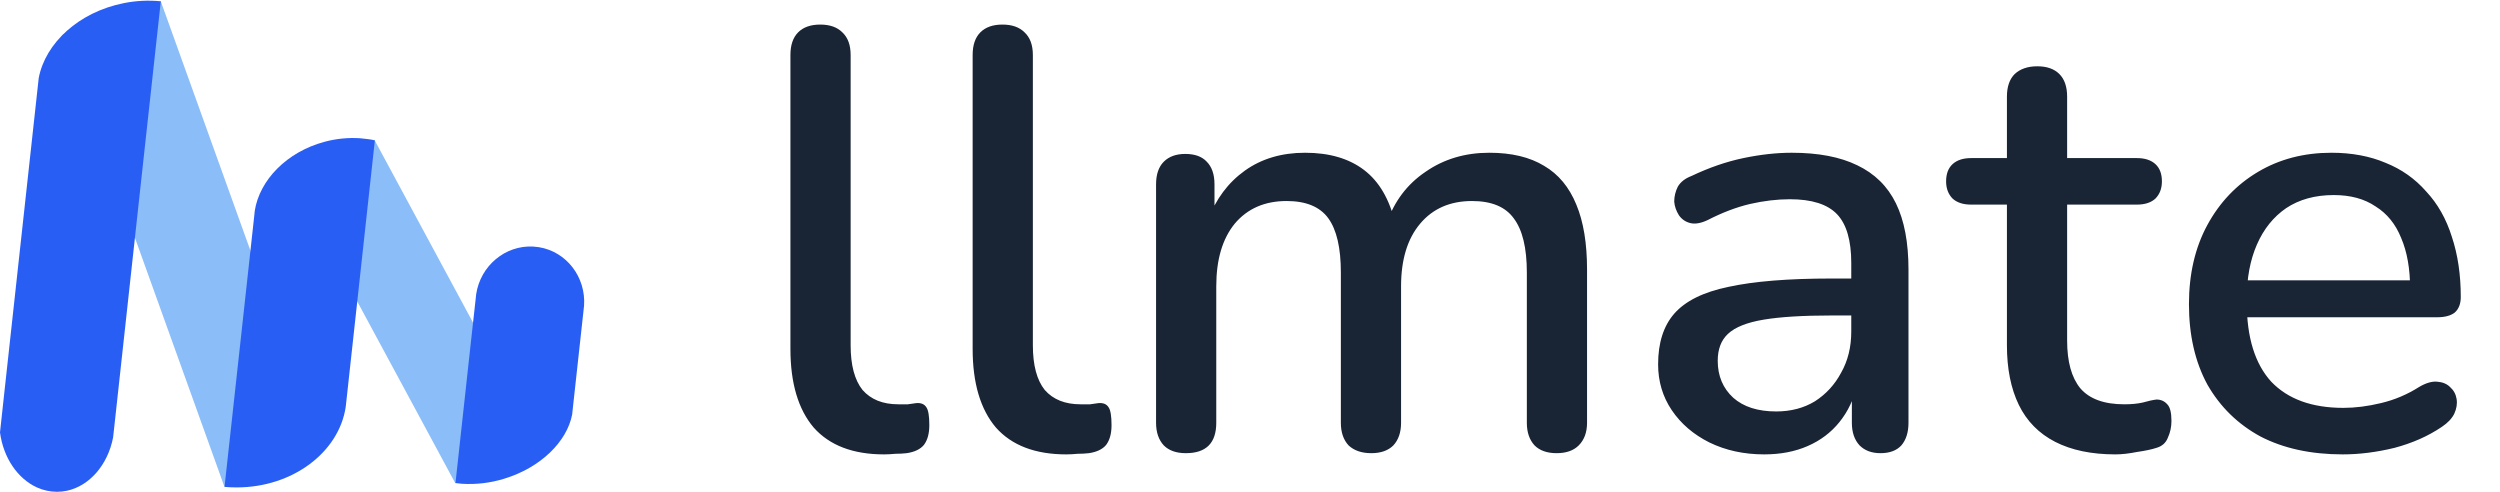 <svg width="122" height="24" viewBox="0 0 122 24" fill="none" xmlns="http://www.w3.org/2000/svg">
    <path d="M43.141 22.174C41.628 22.174 40.484 21.737 39.708 20.864C38.951 19.972 38.573 18.692 38.573 17.024V2.683C38.573 2.198 38.699 1.829 38.951 1.577C39.204 1.325 39.562 1.199 40.028 1.199C40.493 1.199 40.852 1.325 41.104 1.577C41.376 1.829 41.511 2.198 41.511 2.683V16.85C41.511 17.82 41.705 18.547 42.093 19.032C42.501 19.497 43.082 19.73 43.839 19.73C44.013 19.73 44.168 19.73 44.304 19.73C44.44 19.711 44.576 19.691 44.711 19.672C44.944 19.652 45.109 19.72 45.206 19.875C45.303 20.011 45.351 20.302 45.351 20.748C45.351 21.155 45.264 21.475 45.09 21.708C44.915 21.922 44.634 22.057 44.246 22.115C44.071 22.135 43.887 22.145 43.693 22.145C43.499 22.164 43.315 22.174 43.141 22.174ZM52.033 22.174C50.52 22.174 49.376 21.737 48.6 20.864C47.843 19.972 47.465 18.692 47.465 17.024V2.683C47.465 2.198 47.591 1.829 47.843 1.577C48.096 1.325 48.454 1.199 48.92 1.199C49.385 1.199 49.744 1.325 49.996 1.577C50.268 1.829 50.404 2.198 50.404 2.683V16.85C50.404 17.82 50.597 18.547 50.985 19.032C51.393 19.497 51.974 19.73 52.731 19.73C52.905 19.73 53.06 19.73 53.196 19.73C53.332 19.711 53.468 19.691 53.603 19.672C53.836 19.652 54.001 19.72 54.098 19.875C54.195 20.011 54.243 20.302 54.243 20.748C54.243 21.155 54.156 21.475 53.982 21.708C53.807 21.922 53.526 22.057 53.138 22.115C52.964 22.135 52.779 22.145 52.585 22.145C52.391 22.164 52.207 22.174 52.033 22.174ZM57.87 22.115C57.405 22.115 57.046 21.989 56.794 21.737C56.542 21.466 56.416 21.097 56.416 20.632V8.995C56.416 8.511 56.542 8.142 56.794 7.89C57.046 7.638 57.395 7.512 57.841 7.512C58.306 7.512 58.656 7.638 58.888 7.89C59.14 8.142 59.267 8.511 59.267 8.995V11.381L58.947 10.741C59.334 9.713 59.935 8.908 60.75 8.326C61.565 7.745 62.544 7.454 63.688 7.454C64.871 7.454 65.831 7.735 66.568 8.297C67.305 8.86 67.809 9.723 68.081 10.886H67.674C68.042 9.82 68.672 8.986 69.565 8.385C70.457 7.764 71.494 7.454 72.677 7.454C73.763 7.454 74.656 7.667 75.354 8.094C76.052 8.501 76.576 9.131 76.925 9.985C77.274 10.819 77.448 11.875 77.448 13.155V20.632C77.448 21.097 77.312 21.466 77.041 21.737C76.789 21.989 76.43 22.115 75.965 22.115C75.499 22.115 75.14 21.989 74.888 21.737C74.636 21.466 74.51 21.097 74.51 20.632V13.301C74.51 12.098 74.297 11.216 73.87 10.654C73.463 10.091 72.784 9.81 71.834 9.81C70.767 9.81 69.923 10.178 69.303 10.915C68.682 11.652 68.372 12.671 68.372 13.97V20.632C68.372 21.097 68.246 21.466 67.994 21.737C67.742 21.989 67.383 22.115 66.917 22.115C66.452 22.115 66.083 21.989 65.812 21.737C65.56 21.466 65.434 21.097 65.434 20.632V13.301C65.434 12.098 65.23 11.216 64.823 10.654C64.415 10.091 63.737 9.81 62.786 9.81C61.72 9.81 60.876 10.178 60.255 10.915C59.654 11.652 59.354 12.671 59.354 13.97V20.632C59.354 21.621 58.859 22.115 57.87 22.115ZM86.094 22.174C85.105 22.174 84.213 21.98 83.418 21.592C82.642 21.204 82.031 20.68 81.585 20.021C81.139 19.361 80.916 18.615 80.916 17.781C80.916 16.734 81.178 15.909 81.702 15.308C82.245 14.688 83.127 14.251 84.349 13.999C85.59 13.728 87.258 13.592 89.353 13.592H90.72V15.395H89.382C87.985 15.395 86.88 15.463 86.065 15.599C85.251 15.735 84.669 15.968 84.32 16.297C83.99 16.608 83.825 17.044 83.825 17.606C83.825 18.343 84.077 18.945 84.582 19.41C85.086 19.856 85.784 20.079 86.676 20.079C87.394 20.079 88.024 19.914 88.567 19.584C89.11 19.235 89.537 18.77 89.847 18.188C90.177 17.606 90.342 16.937 90.342 16.181V12.835C90.342 11.73 90.109 10.935 89.644 10.45C89.178 9.965 88.412 9.723 87.345 9.723C86.725 9.723 86.075 9.8 85.396 9.955C84.737 10.111 84.048 10.372 83.331 10.741C83.001 10.896 82.72 10.944 82.487 10.886C82.254 10.828 82.07 10.702 81.934 10.508C81.799 10.295 81.721 10.072 81.702 9.839C81.702 9.587 81.76 9.345 81.876 9.112C82.012 8.879 82.235 8.705 82.545 8.588C83.399 8.181 84.242 7.89 85.076 7.715C85.91 7.541 86.696 7.454 87.433 7.454C88.732 7.454 89.799 7.657 90.633 8.065C91.486 8.472 92.116 9.092 92.523 9.926C92.931 10.76 93.134 11.837 93.134 13.155V20.632C93.134 21.097 93.018 21.466 92.785 21.737C92.553 21.989 92.213 22.115 91.767 22.115C91.341 22.115 91.001 21.989 90.749 21.737C90.497 21.466 90.371 21.097 90.371 20.632V18.741H90.633C90.477 19.459 90.186 20.079 89.76 20.603C89.353 21.107 88.839 21.495 88.218 21.766C87.597 22.038 86.89 22.174 86.094 22.174ZM103.232 22.174C102.068 22.174 101.089 21.97 100.294 21.563C99.499 21.155 98.907 20.554 98.519 19.759C98.132 18.964 97.938 17.994 97.938 16.85V9.985H96.192C95.804 9.985 95.504 9.888 95.29 9.694C95.077 9.48 94.97 9.199 94.97 8.85C94.97 8.482 95.077 8.2 95.29 8.006C95.504 7.812 95.804 7.715 96.192 7.715H97.938V4.719C97.938 4.234 98.064 3.866 98.316 3.614C98.587 3.361 98.956 3.235 99.421 3.235C99.887 3.235 100.245 3.361 100.498 3.614C100.75 3.866 100.876 4.234 100.876 4.719V7.715H104.279C104.667 7.715 104.968 7.812 105.181 8.006C105.395 8.2 105.501 8.482 105.501 8.85C105.501 9.199 105.395 9.48 105.181 9.694C104.968 9.888 104.667 9.985 104.279 9.985H100.876V16.617C100.876 17.645 101.089 18.421 101.516 18.945C101.962 19.468 102.679 19.73 103.668 19.73C104.018 19.73 104.318 19.701 104.57 19.643C104.842 19.565 105.065 19.517 105.239 19.497C105.453 19.497 105.627 19.575 105.763 19.73C105.899 19.866 105.967 20.137 105.967 20.544C105.967 20.835 105.908 21.107 105.792 21.359C105.695 21.611 105.511 21.776 105.239 21.854C105.007 21.931 104.687 21.999 104.279 22.057C103.892 22.135 103.542 22.174 103.232 22.174ZM114.326 22.174C112.774 22.174 111.436 21.883 110.311 21.301C109.206 20.7 108.343 19.856 107.722 18.77C107.121 17.665 106.821 16.355 106.821 14.843C106.821 13.369 107.121 12.079 107.722 10.974C108.324 9.868 109.148 9.005 110.195 8.385C111.242 7.764 112.435 7.454 113.773 7.454C114.762 7.454 115.645 7.618 116.421 7.948C117.196 8.258 117.856 8.724 118.399 9.345C118.961 9.946 119.378 10.683 119.65 11.555C119.941 12.428 120.086 13.408 120.086 14.494C120.086 14.823 119.989 15.075 119.795 15.25C119.601 15.405 119.31 15.483 118.922 15.483H109.148V13.679H118.108L117.613 14.086C117.613 13.117 117.468 12.292 117.177 11.614C116.905 10.935 116.488 10.421 115.926 10.072C115.383 9.703 114.704 9.519 113.89 9.519C112.978 9.519 112.202 9.732 111.562 10.159C110.942 10.586 110.467 11.177 110.137 11.934C109.807 12.69 109.642 13.572 109.642 14.581V14.755C109.642 16.462 110.04 17.752 110.835 18.625C111.65 19.478 112.823 19.904 114.355 19.904C114.937 19.904 115.548 19.827 116.188 19.672C116.847 19.517 117.468 19.255 118.05 18.886C118.379 18.692 118.67 18.605 118.922 18.625C119.194 18.644 119.407 18.731 119.562 18.886C119.737 19.041 119.844 19.235 119.882 19.468C119.921 19.701 119.882 19.943 119.766 20.195C119.65 20.428 119.446 20.642 119.155 20.835C118.496 21.282 117.73 21.621 116.857 21.854C115.984 22.067 115.141 22.174 114.326 22.174Z" fill="#192435" />
    <path d="M3.082 1.679L7.691 0.138C7.706 0.132 7.748 0.094 7.763 0.101C7.778 0.109 7.836 0.065 7.845 0.059L15.694 21.891C15.716 21.953 15.712 22.021 15.684 22.08C15.656 22.139 15.605 22.185 15.543 22.207L11.099 23.689C11.083 23.695 10.991 23.686 10.99 23.762C10.991 23.686 10.954 23.758 10.955 23.762L3.046 1.762C3.043 1.754 3.041 1.746 3.041 1.738C3.041 1.729 3.043 1.721 3.046 1.713C3.05 1.705 3.055 1.698 3.061 1.693C3.067 1.687 3.074 1.682 3.082 1.679Z" fill="#8BBDF8" />
    <path d="M18.286 6.85L14.328 8.954L22.221 23.584L26.179 21.48L18.286 6.85Z" fill="#8BBDF8" />
    <path d="M18.293 6.849L17.518 13.947L16.902 19.577L16.87 19.865C16.534 22.076 14.278 23.786 11.546 23.786C11.347 23.786 11.15 23.778 10.957 23.76L11.939 14.813L12.405 10.556L12.431 10.3C12.431 10.297 12.431 10.295 12.431 10.292C12.667 8.79 13.991 7.411 15.85 6.916C16.41 6.766 16.991 6.709 17.57 6.746L17.967 6.79C18.08 6.805 18.187 6.823 18.293 6.849Z" fill="#295EF4" />
    <path d="M28.502 14.919L28.477 15.148L27.965 19.819L27.922 20.225C27.668 21.551 26.386 22.823 24.593 23.365C23.929 23.569 23.234 23.651 22.541 23.608L22.227 23.574L22.921 17.229L23.211 14.603L23.236 14.366C23.236 14.365 23.236 14.363 23.236 14.361C23.449 12.958 24.666 11.96 26.016 12.032L26.298 12.062C27.653 12.282 28.598 13.529 28.502 14.919Z" fill="#295EF4" />
    <path d="M7.847 0.063L6.962 8.146L5.596 20.652L5.519 21.35C5.26 22.681 4.373 23.713 3.264 23.949C3.105 23.983 2.943 24 2.78 24C2.447 23.999 2.118 23.928 1.814 23.792C0.871 23.369 0.166 22.351 0 21.103L0.218 19.095L1.83 4.35L1.889 3.809C2.215 2.099 3.848 0.587 6.042 0.153C6.636 0.034 7.244 0.003 7.847 0.063Z" fill="#295EF4" />
</svg>